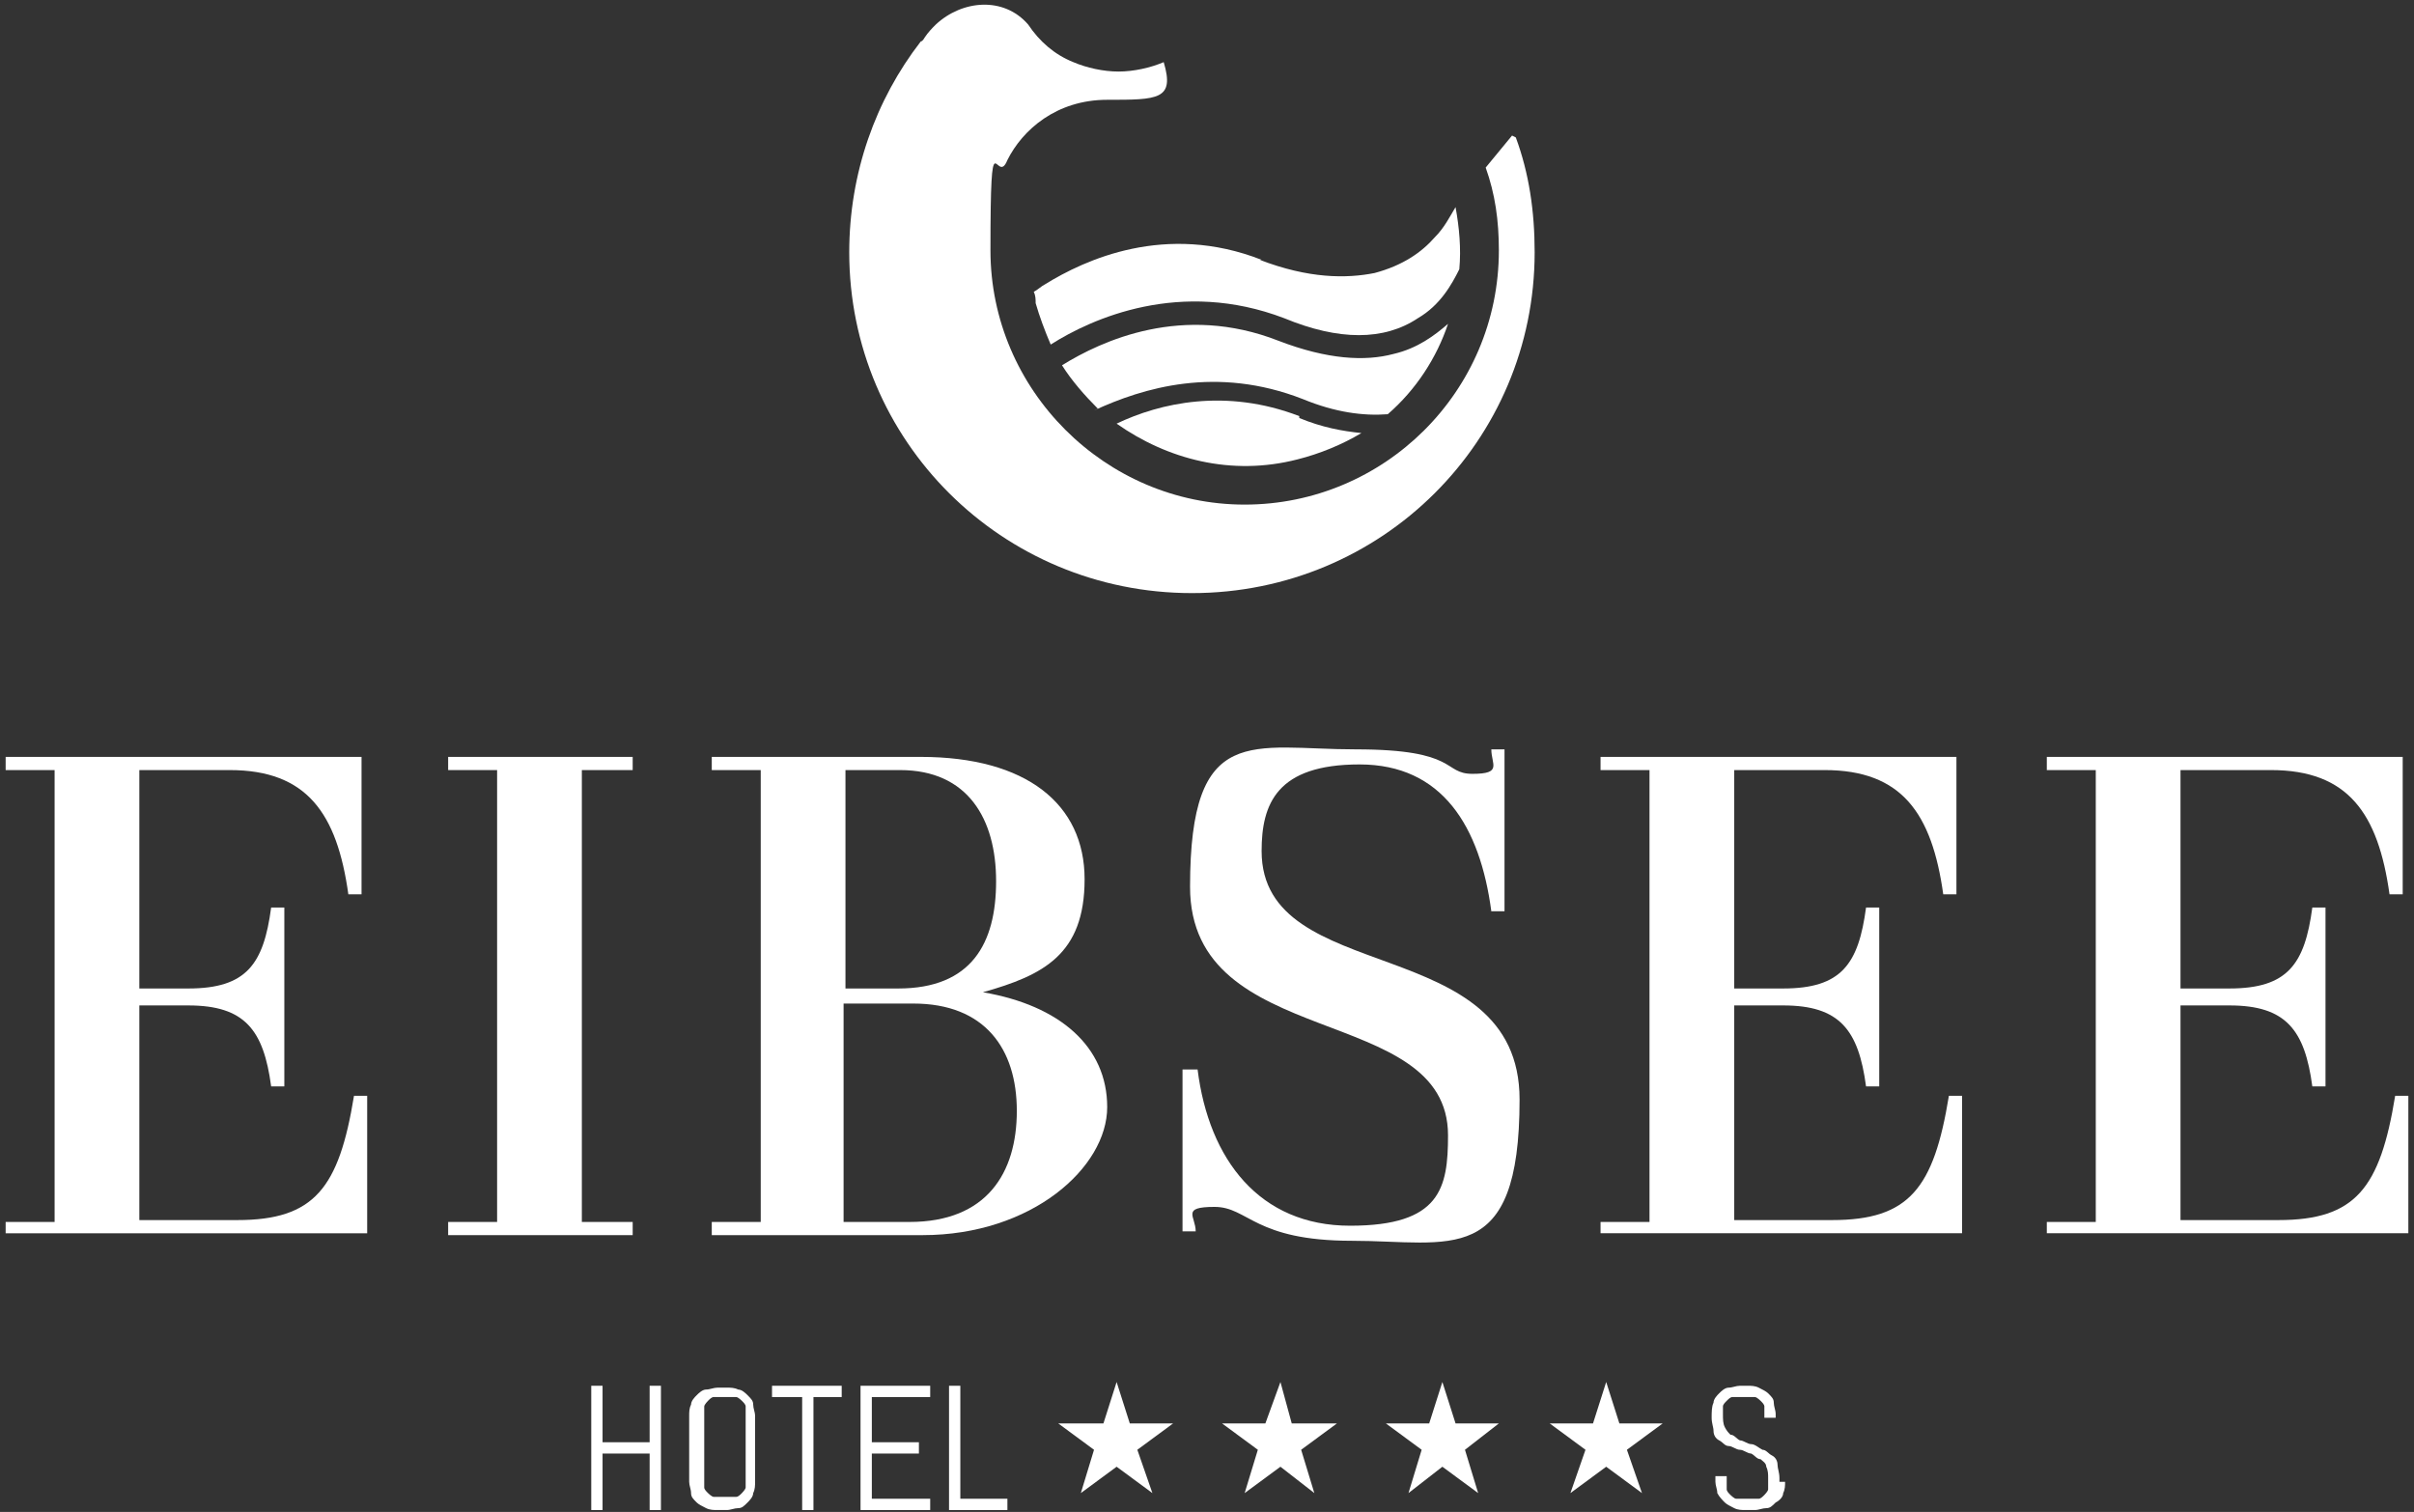 <?xml version="1.0" encoding="UTF-8"?>
<svg id="Ebene_1" data-name="Ebene 1" xmlns="http://www.w3.org/2000/svg" version="1.1" viewBox="0 0 128.2 80.3">
  <rect x="0" y="0" width="128.2" height="80.3" fill="#333333" stroke="none"/>
  <defs>
    <style>
      .cls-1 {
        fill: #fff;
        stroke-width: 0px;
      }
    </style>
  </defs>
  <polygon class="cls-1" points="58.6 75.6 56.2 75.6 58.1 77 57.4 79.3 59.3 77.9 61.2 79.3 60.4 77 62.3 75.6 60 75.6 59.3 73.4 58.6 75.6"/>
  <polygon class="cls-1" points="67.2 75.6 64.9 75.6 66.8 77 66.1 79.3 68 77.9 69.8 79.3 69.1 77 71 75.6 68.6 75.6 68 73.4 67.2 75.6"/>
  <polygon class="cls-1" points="75.9 75.6 73.6 75.6 75.5 77 74.8 79.3 76.6 77.9 78.5 79.3 77.8 77 79.6 75.6 77.3 75.6 76.6 73.4 75.9 75.6"/>
  <polygon class="cls-1" points="84.6 75.6 82.3 75.6 84.2 77 83.4 79.3 85.3 77.9 87.2 79.3 86.4 77 88.3 75.6 86 75.6 85.3 73.4 84.6 75.6"/>
  <polygon class="cls-1" points="34.5 73.6 34.5 76.6 32 76.6 32 73.6 31.4 73.6 31.4 80.2 32 80.2 32 77.2 34.5 77.2 34.5 80.2 35.1 80.2 35.1 73.6 34.5 73.6"/>
  <path class="cls-1" d="M39.6,75.1c0-.2,0-.3,0-.4,0-.1-.1-.2-.2-.3,0,0-.2-.2-.3-.2-.1,0-.3,0-.4,0h-.4c-.2,0-.3,0-.4,0s-.2.1-.3.2c0,0-.2.2-.2.3s0,.3,0,.4v3.5c0,.2,0,.3,0,.4,0,.1.1.2.2.3,0,0,.2.2.3.2.1,0,.3,0,.4,0h.4c.2,0,.3,0,.4,0s.2-.1.3-.2c0,0,.2-.2.2-.3,0-.1,0-.3,0-.4v-3.5ZM40,79.3c0,.2-.2.4-.3.5-.2.2-.3.3-.5.3-.2,0-.4.1-.6.1h-.5c-.2,0-.4,0-.6-.1s-.4-.2-.5-.3c-.2-.2-.3-.3-.3-.5,0-.2-.1-.4-.1-.6v-3.5c0-.2,0-.4.1-.6,0-.2.2-.4.3-.5s.3-.3.5-.3c.2,0,.4-.1.6-.1h.5c.2,0,.4,0,.6.1.2,0,.4.2.5.3.2.2.3.3.3.5,0,.2.1.4.1.6v3.5c0,.2,0,.4-.1.6"/>
  <polygon class="cls-1" points="41 73.6 41 74.2 42.6 74.2 42.6 80.2 43.2 80.2 43.2 74.2 44.7 74.2 44.7 73.6 41 73.6"/>
  <polygon class="cls-1" points="45.7 73.6 45.7 80.2 49.4 80.2 49.4 79.6 46.3 79.6 46.3 77.2 48.8 77.2 48.8 76.6 46.3 76.6 46.3 74.2 49.4 74.2 49.4 73.6 45.7 73.6"/>
  <polygon class="cls-1" points="50.4 73.6 50.4 80.2 53.5 80.2 53.5 79.6 51 79.6 51 73.6 50.4 73.6"/>
  <g>
    <path class="cls-1" d="M94.8,78.7c0,.2,0,.4-.1.6,0,.2-.2.4-.4.5-.2.2-.3.3-.5.3-.2,0-.4.1-.6.1h-.5c-.2,0-.4,0-.6-.1s-.4-.2-.5-.3-.3-.3-.4-.5c0-.2-.1-.4-.1-.6v-.3h.6c0,0,0,.3,0,.3,0,.2,0,.3,0,.4s.1.2.2.3c0,0,.2.2.3.2.1,0,.3,0,.4,0h.4c.2,0,.3,0,.4,0,.1,0,.2-.1.3-.2,0,0,.2-.2.2-.3,0-.1,0-.3,0-.4v-.2c0-.2,0-.4-.1-.6,0-.2-.2-.3-.3-.4-.2,0-.3-.2-.5-.3-.2,0-.4-.2-.6-.2-.2,0-.4-.2-.6-.2s-.3-.2-.5-.3-.3-.3-.3-.5c0-.2-.1-.4-.1-.7h0c0-.3,0-.6.1-.8,0-.2.2-.4.3-.5s.3-.3.5-.3c.2,0,.4-.1.6-.1h.4c.2,0,.4,0,.6.1s.4.2.5.3c.2.2.3.3.3.5,0,.2.1.4.1.6v.2h-.6c0,0,0-.2,0-.2,0-.2,0-.3,0-.4s-.1-.2-.2-.3c0,0-.2-.2-.3-.2-.1,0-.3,0-.4,0h-.4c-.2,0-.3,0-.4,0s-.2.1-.3.2-.2.2-.2.3,0,.3,0,.4h0c0,.3,0,.5.1.7s.2.3.3.4c.2,0,.3.2.5.3.2,0,.4.2.6.2s.4.2.6.3c.2,0,.3.2.5.3.2.1.3.3.3.5,0,.2.1.4.1.7v.2h0Z"/>
    <path class="cls-1" d="M.3,65.6v-.7h2.6v-24H.3v-.7h18.9v7.3h-.7c-.6-4.3-2.2-6.6-6.3-6.6h-4.8v11.6h2.6c3.1,0,4-1.3,4.4-4.3h.7v9.5h-.7c-.4-3-1.4-4.3-4.4-4.3h-2.6v11.4h5.2c4.1,0,5.4-1.7,6.2-6.6h.7v7.3H.3Z"/>
  </g>
  <polygon class="cls-1" points="23.8 65.6 23.8 64.9 26.4 64.9 26.4 40.9 23.8 40.9 23.8 40.2 33.6 40.2 33.6 40.9 30.9 40.9 30.9 64.9 33.6 64.9 33.6 65.6 23.8 65.6"/>
  <g>
    <path class="cls-1" d="M48.3,64.9c4.1,0,5.7-2.6,5.7-5.9s-1.7-5.7-5.5-5.7h-3.7v11.6h3.5ZM47.7,52.5c3.9,0,5.2-2.4,5.2-5.7s-1.5-5.9-5.1-5.9h-2.9v11.6s2.9,0,2.9,0ZM37.8,65.6v-.7h2.6v-24h-2.6v-.7h11.1c5.6,0,8.7,2.5,8.7,6.5s-2.2,5.1-5.4,6c4.1.7,6.6,2.9,6.6,6.1s-4,6.8-9.8,6.8h-11.2Z"/>
    <path class="cls-1" d="M79.2,48.4c-.6-4.5-2.6-7.8-7-7.8s-5.2,2.1-5.2,4.6c0,7.3,13.7,4.2,13.7,13.2s-3.7,7.5-8.9,7.5-5.5-1.8-7.3-1.8-1,.5-1,1.3h-.7v-8.6h.8c.6,4.8,3.3,8.3,8.1,8.3s5.2-2,5.2-4.8c0-7.1-13.7-4.4-13.7-13.2s3.3-7.3,8.8-7.3,4.6,1.3,6.2,1.3,1-.5,1-1.3h.7v8.6h-.8Z"/>
    <path class="cls-1" d="M85,65.6v-.7h2.6v-24h-2.6v-.7h18.9v7.3h-.7c-.6-4.3-2.2-6.6-6.3-6.6h-4.8v11.6h2.6c3.1,0,4-1.3,4.4-4.3h.7v9.5h-.7c-.4-3-1.4-4.3-4.4-4.3h-2.6v11.4h5.2c4.1,0,5.4-1.7,6.2-6.6h.7v7.3h-19.2Z"/>
    <path class="cls-1" d="M108.7,65.6v-.7h2.6v-24h-2.6v-.7h18.9v7.3h-.7c-.6-4.3-2.2-6.6-6.3-6.6h-4.8v11.6h2.6c3.1,0,4-1.3,4.4-4.3h.7v9.5h-.7c-.4-3-1.4-4.3-4.4-4.3h-2.6v11.4h5.2c4.1,0,5.4-1.7,6.2-6.6h.7v7.3h-19.2Z"/>
    <path class="cls-1" d="M80.3,7.2l-1.4,1.7c.5,1.4.7,2.8.7,4.4,0,7.5-6.1,13.5-13.5,13.5s-13.5-6.1-13.5-13.5.3-3.3.9-4.8c.8-1.6,2.6-3.2,5.3-3.2s3.6,0,3-2c-.7.3-1.6.5-2.4.5s-1.7-.2-2.4-.5c-1-.4-1.8-1.1-2.4-2-1.3-1.5-3.5-1.3-4.9,0-.2.2-.4.4-.6.7,0,0-.1.2-.2.2-2.4,3.1-3.8,7-3.8,11.2,0,10,8.1,18.1,18.2,18.1s18.2-8.1,18.2-18.1c0-2.2-.3-4.2-1-6.1"/>
    <path class="cls-1" d="M66.9,13.8c2.6,1,4.6,1,6.1.7,1.5-.4,2.5-1.1,3.2-1.9.5-.5.8-1.1,1.1-1.6.2,1.1.3,2.2.2,3.3-.4.8-1,1.9-2.2,2.6-1.8,1.2-4.2,1.2-7.1,0-5.5-2.1-10.2,0-12.4,1.4,0,0,0,0,0,0-.3-.7-.6-1.5-.8-2.2,0-.2,0-.4-.1-.6.2-.1.4-.3.6-.4,2.1-1.3,6.4-3.3,11.5-1.3"/>
    <path class="cls-1" d="M58.3,21.7c-.7-.7-1.4-1.5-1.9-2.3,0,0,0,0,0,0,2.1-1.3,6.4-3.3,11.5-1.3,2.6,1,4.6,1.1,6.1.7,1.3-.3,2.2-1,2.9-1.6-.6,1.8-1.7,3.5-3.2,4.8-1.3.1-2.8-.1-4.5-.8-4.6-1.8-8.5-.6-11.1.6"/>
    <path class="cls-1" d="M69,22.2c1.2.5,2.3.7,3.3.8-1,.6-2.2,1.1-3.4,1.4-3.5.9-6.9,0-9.6-1.9,2.3-1.1,5.8-1.9,9.7-.4"/>
  </g>
</svg>